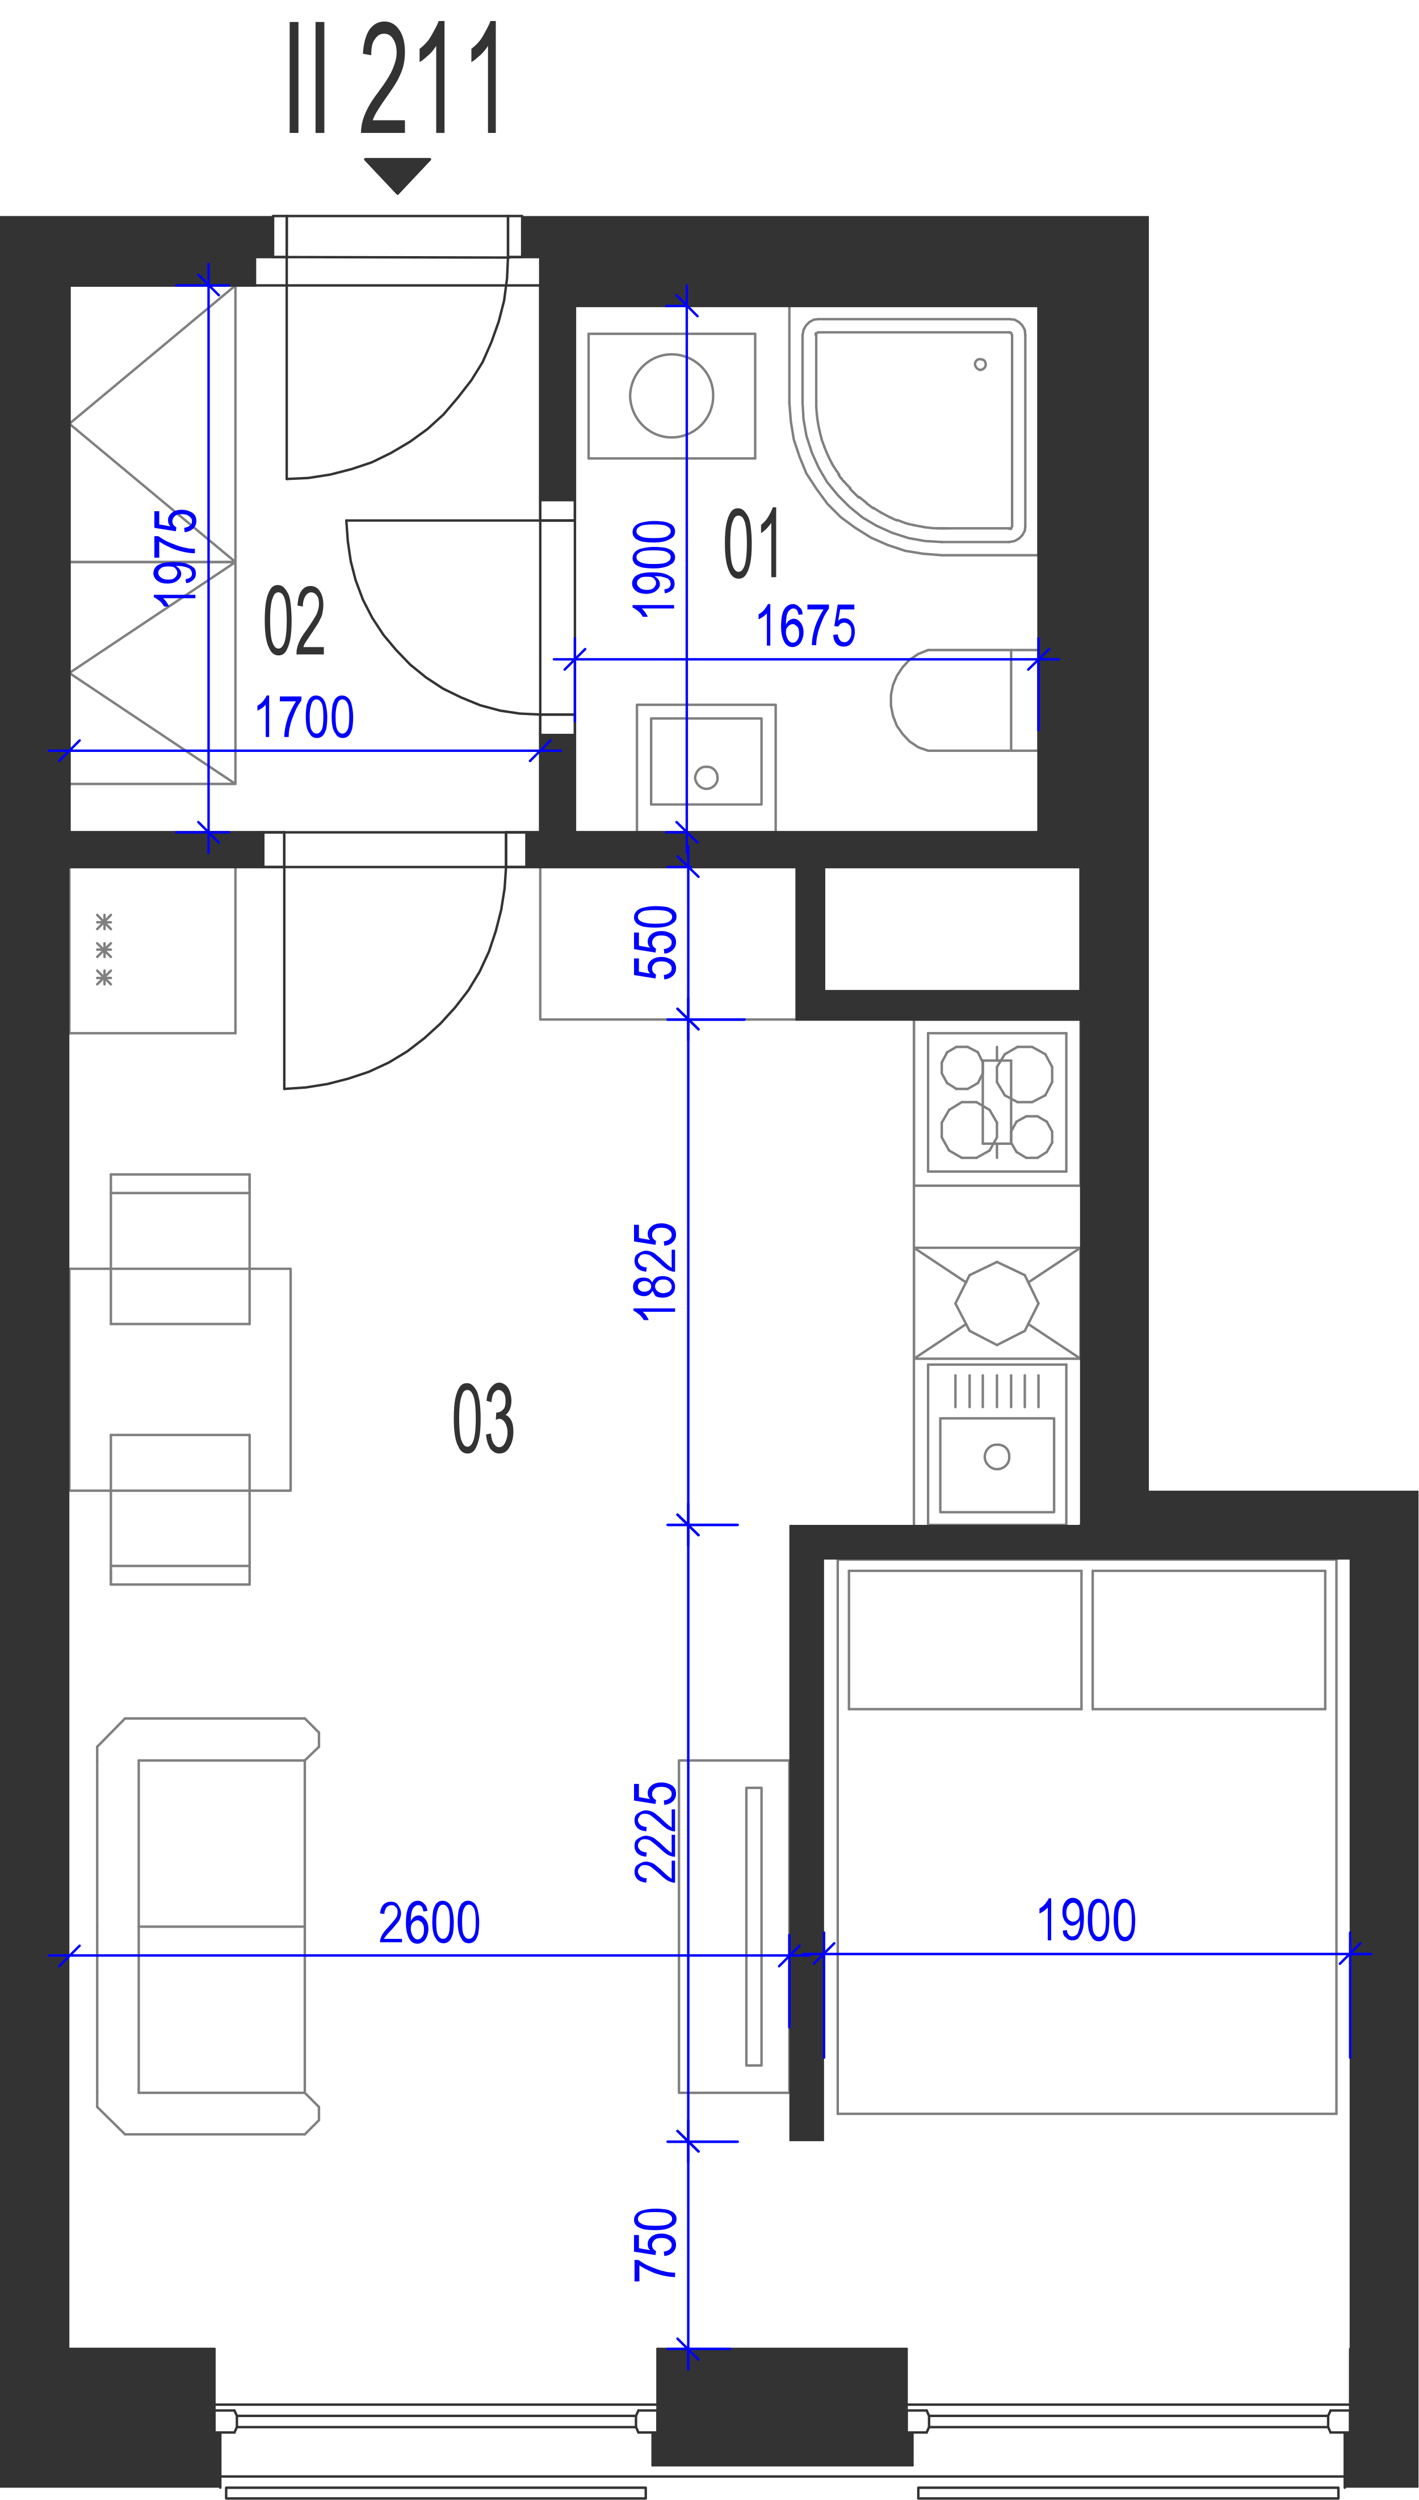 <?xml version="1.0" encoding="utf-8"?>
<!-- Generator: Adobe Illustrator 28.2.0, SVG Export Plug-In . SVG Version: 6.00 Build 0)  -->
<svg version="1.1" xmlns="http://www.w3.org/2000/svg" xmlns:xlink="http://www.w3.org/1999/xlink" x="0px" y="0px"
	 viewBox="0 0 290.5 511.5" style="enable-background:new 0 0 290.5 511.5;" xml:space="preserve">
<style type="text/css">
	.st0{fill:none;stroke:#808080;stroke-width:0.5;stroke-linecap:round;stroke-linejoin:round;stroke-miterlimit:10;}
	.st1{fill:none;stroke:#333333;stroke-width:0.5;stroke-linecap:round;stroke-linejoin:round;stroke-miterlimit:10;}
	.st2{fill:#333333;}
	.st3{fill-rule:evenodd;clip-rule:evenodd;fill:#333333;}
	.st4{fill:none;stroke:#0000FF;stroke-width:0.5;stroke-linecap:round;stroke-linejoin:round;stroke-miterlimit:10;}
	.st5{fill:#0000FF;}
</style>
<g id="vybaveni">
	<line class="st0" x1="110.6" y1="58.4" x2="221.2" y2="58.4"/>
	<polyline class="st0" points="48.2,58.4 48.2,115 14.2,115 14.2,58.4 48.2,58.4 14.2,86.7 48.2,115 	"/>
	<line class="st0" x1="187.1" y1="312" x2="187.1" y2="208.6"/>
	<line class="st0" x1="221.2" y1="58.4" x2="221.2" y2="177.4"/>
	<line class="st0" x1="221.2" y1="208.6" x2="221.2" y2="202.8"/>
	<polyline class="st0" points="161.6,428.2 139,428.2 139,360.2 161.6,360.2 161.6,428.2 	"/>
	<polyline class="st0" points="155.9,422.6 152.8,422.6 152.8,365.8 155.9,365.8 155.9,422.6 	"/>
	<line class="st0" x1="221.2" y1="312" x2="221.2" y2="319.1"/>
	<line class="st0" x1="48.2" y1="177.4" x2="48.2" y2="211.4"/>
	<line class="st0" x1="14.2" y1="211.4" x2="14.2" y2="177.4"/>
	<line class="st0" x1="22.7" y1="198.6" x2="19.9" y2="201.4"/>
	<line class="st0" x1="22.7" y1="201.4" x2="19.9" y2="198.6"/>
	<line class="st0" x1="21.4" y1="201.4" x2="21.4" y2="198.6"/>
	<line class="st0" x1="48.2" y1="211.4" x2="14.2" y2="211.4"/>
	<line class="st0" x1="22.7" y1="200.1" x2="19.9" y2="200.1"/>
	<line class="st0" x1="14.2" y1="177.4" x2="48.2" y2="177.4"/>
	<line class="st0" x1="22.7" y1="187.2" x2="19.9" y2="190.1"/>
	<line class="st0" x1="22.7" y1="190.1" x2="19.9" y2="187.2"/>
	<line class="st0" x1="21.4" y1="190.1" x2="21.4" y2="187.2"/>
	<line class="st0" x1="22.7" y1="193" x2="19.9" y2="195.8"/>
	<line class="st0" x1="22.7" y1="195.8" x2="19.9" y2="193"/>
	<line class="st0" x1="21.4" y1="195.8" x2="21.4" y2="193"/>
	<line class="st0" x1="22.7" y1="194.3" x2="19.9" y2="194.3"/>
	<line class="st0" x1="22.7" y1="188.7" x2="19.9" y2="188.7"/>
	<line class="st0" x1="62.4" y1="360.2" x2="62.4" y2="394.2"/>
	<line class="st0" x1="19.9" y1="360.2" x2="19.9" y2="394.2"/>
	<line class="st0" x1="28.4" y1="360.2" x2="28.4" y2="394.2"/>
	<line class="st0" x1="19.9" y1="357.4" x2="25.6" y2="351.6"/>
	<line class="st0" x1="62.4" y1="360.2" x2="28.4" y2="360.2"/>
	<line class="st0" x1="25.6" y1="351.6" x2="62.4" y2="351.6"/>
	<line class="st0" x1="62.4" y1="351.6" x2="65.3" y2="354.5"/>
	<line class="st0" x1="65.3" y1="357.4" x2="62.4" y2="360.2"/>
	<line class="st0" x1="65.3" y1="357.4" x2="65.3" y2="354.5"/>
	<line class="st0" x1="19.9" y1="360.2" x2="19.9" y2="357.4"/>
	<line class="st0" x1="28.4" y1="394.2" x2="62.4" y2="394.2"/>
	<line class="st0" x1="62.4" y1="428.2" x2="62.4" y2="394.2"/>
	<line class="st0" x1="19.9" y1="428.2" x2="19.9" y2="394.2"/>
	<line class="st0" x1="28.4" y1="428.2" x2="28.4" y2="394.2"/>
	<line class="st0" x1="19.9" y1="431.1" x2="25.6" y2="436.7"/>
	<line class="st0" x1="62.4" y1="428.2" x2="28.4" y2="428.2"/>
	<line class="st0" x1="25.6" y1="436.7" x2="62.4" y2="436.7"/>
	<line class="st0" x1="62.4" y1="436.7" x2="65.3" y2="433.8"/>
	<line class="st0" x1="65.3" y1="431.1" x2="62.4" y2="428.2"/>
	<line class="st0" x1="65.3" y1="431.1" x2="65.3" y2="433.8"/>
	<line class="st0" x1="19.9" y1="428.2" x2="19.9" y2="431.1"/>
	<line class="st0" x1="14.2" y1="171.6" x2="14.2" y2="177.4"/>
	<polyline class="st0" points="163.1,208.6 110.6,208.6 110.6,177.4 163.1,177.4 163.1,208.6 	"/>
	<line class="st0" x1="212.6" y1="170.3" x2="221.2" y2="170.3"/>
	<line class="st0" x1="168.7" y1="177.4" x2="163.1" y2="177.4"/>
	<line class="st0" x1="117.7" y1="62.6" x2="117.7" y2="58.4"/>
	<line class="st0" x1="221.2" y1="58.4" x2="110.6" y2="58.4"/>
	<line class="st0" x1="209.8" y1="260.9" x2="204.1" y2="258.2"/>
	<line class="st0" x1="212.6" y1="266.7" x2="209.8" y2="260.9"/>
	<line class="st0" x1="209.8" y1="272.3" x2="212.6" y2="266.7"/>
	<line class="st0" x1="204.1" y1="275.2" x2="209.8" y2="272.3"/>
	<line class="st0" x1="198.5" y1="272.3" x2="204.1" y2="275.2"/>
	<line class="st0" x1="195.6" y1="266.7" x2="198.5" y2="272.3"/>
	<line class="st0" x1="198.5" y1="260.9" x2="195.6" y2="266.7"/>
	<line class="st0" x1="204.1" y1="258.2" x2="198.5" y2="260.9"/>
	<line class="st0" x1="210.5" y1="262.4" x2="221.2" y2="255.3"/>
	<line class="st0" x1="221.2" y1="278" x2="210.5" y2="270.9"/>
	<line class="st0" x1="187.1" y1="278" x2="197.8" y2="270.9"/>
	<line class="st0" x1="187.1" y1="255.3" x2="197.8" y2="262.4"/>
	<line class="st0" x1="221.2" y1="278" x2="187.1" y2="278"/>
	<line class="st0" x1="187.1" y1="255.3" x2="187.1" y2="278"/>
	<line class="st0" x1="221.2" y1="278" x2="221.2" y2="255.3"/>
	<line class="st0" x1="187.1" y1="255.3" x2="221.2" y2="255.3"/>
	<line class="st0" x1="194.3" y1="227.1" x2="196.9" y2="225.5"/>
	<line class="st0" x1="199.9" y1="225.5" x2="202.6" y2="227.1"/>
	<line class="st0" x1="190" y1="239.7" x2="190" y2="211.4"/>
	<line class="st0" x1="218.3" y1="211.4" x2="218.3" y2="239.7"/>
	<line class="st0" x1="198.1" y1="214.2" x2="195.8" y2="214.2"/>
	<line class="st0" x1="195.8" y1="222.8" x2="198.1" y2="222.8"/>
	<line class="st0" x1="196.9" y1="225.5" x2="199.9" y2="225.5"/>
	<line class="st0" x1="218.3" y1="211.4" x2="190" y2="211.4"/>
	<line class="st0" x1="201.2" y1="217.4" x2="200.2" y2="215.3"/>
	<line class="st0" x1="205.7" y1="215.7" x2="204.1" y2="218.3"/>
	<line class="st0" x1="215.4" y1="218.3" x2="214" y2="215.7"/>
	<line class="st0" x1="208.3" y1="214.2" x2="205.7" y2="215.7"/>
	<line class="st0" x1="214" y1="215.7" x2="211.3" y2="214.2"/>
	<line class="st0" x1="211.3" y1="214.2" x2="208.3" y2="214.2"/>
	<line class="st0" x1="200.2" y1="215.3" x2="198.1" y2="214.2"/>
	<line class="st0" x1="214" y1="224.1" x2="215.4" y2="221.4"/>
	<line class="st0" x1="215.4" y1="221.4" x2="215.4" y2="218.3"/>
	<line class="st0" x1="200.2" y1="221.6" x2="201.2" y2="219.6"/>
	<line class="st0" x1="204.1" y1="218.3" x2="204.1" y2="221.4"/>
	<line class="st0" x1="201.2" y1="219.6" x2="201.2" y2="217.4"/>
	<line class="st0" x1="205.7" y1="224.1" x2="208.3" y2="225.5"/>
	<line class="st0" x1="208.3" y1="225.5" x2="211.3" y2="225.5"/>
	<line class="st0" x1="211.3" y1="225.5" x2="214" y2="224.1"/>
	<line class="st0" x1="204.1" y1="221.4" x2="205.7" y2="224.1"/>
	<line class="st0" x1="198.1" y1="222.8" x2="200.2" y2="221.6"/>
	<line class="st0" x1="193.9" y1="215.3" x2="192.8" y2="217.4"/>
	<line class="st0" x1="195.8" y1="214.2" x2="193.9" y2="215.3"/>
	<line class="st0" x1="192.8" y1="219.6" x2="193.9" y2="221.6"/>
	<line class="st0" x1="192.8" y1="217.4" x2="192.8" y2="219.6"/>
	<line class="st0" x1="193.9" y1="221.6" x2="195.8" y2="222.8"/>
	<line class="st0" x1="199.9" y1="236.9" x2="196.9" y2="236.9"/>
	<line class="st0" x1="218.3" y1="239.7" x2="190" y2="239.7"/>
	<line class="st0" x1="202.6" y1="235.4" x2="204.1" y2="232.7"/>
	<line class="st0" x1="214.3" y1="235.7" x2="215.4" y2="233.8"/>
	<line class="st0" x1="207" y1="233.8" x2="208.1" y2="235.7"/>
	<line class="st0" x1="215.4" y1="231.5" x2="214.3" y2="229.5"/>
	<line class="st0" x1="215.4" y1="231.5" x2="215.4" y2="233.8"/>
	<line class="st0" x1="204.1" y1="229.7" x2="204.1" y2="232.7"/>
	<line class="st0" x1="208.1" y1="229.5" x2="207" y2="231.5"/>
	<line class="st0" x1="210.1" y1="228.4" x2="212.4" y2="228.4"/>
	<line class="st0" x1="212.4" y1="228.4" x2="214.3" y2="229.5"/>
	<line class="st0" x1="208.1" y1="229.5" x2="210.1" y2="228.4"/>
	<line class="st0" x1="204.1" y1="229.7" x2="202.6" y2="227.1"/>
	<line class="st0" x1="207" y1="233.8" x2="207" y2="231.5"/>
	<line class="st0" x1="212.4" y1="236.9" x2="210.1" y2="236.9"/>
	<line class="st0" x1="214.3" y1="235.7" x2="212.4" y2="236.9"/>
	<line class="st0" x1="210.1" y1="236.9" x2="208.1" y2="235.7"/>
	<line class="st0" x1="202.6" y1="235.4" x2="199.9" y2="236.9"/>
	<line class="st0" x1="192.8" y1="232.7" x2="194.3" y2="235.4"/>
	<line class="st0" x1="192.8" y1="232.7" x2="192.8" y2="229.7"/>
	<line class="st0" x1="194.3" y1="227.1" x2="192.8" y2="229.7"/>
	<line class="st0" x1="196.9" y1="236.9" x2="194.3" y2="235.4"/>
	<line class="st0" x1="273.6" y1="432.5" x2="171.5" y2="432.5"/>
	<line class="st0" x1="171.5" y1="319.1" x2="273.6" y2="319.1"/>
	<line class="st0" x1="173.8" y1="321.4" x2="221.4" y2="321.4"/>
	<line class="st0" x1="173.8" y1="349.7" x2="221.4" y2="349.7"/>
	<line class="st0" x1="171.5" y1="432.5" x2="171.5" y2="319.1"/>
	<line class="st0" x1="173.8" y1="349.7" x2="173.8" y2="321.4"/>
	<line class="st0" x1="273.6" y1="319.1" x2="273.6" y2="432.5"/>
	<line class="st0" x1="221.4" y1="321.4" x2="221.4" y2="349.7"/>
	<line class="st0" x1="223.7" y1="321.4" x2="223.7" y2="349.7"/>
	<line class="st0" x1="223.7" y1="349.7" x2="271.3" y2="349.7"/>
	<line class="st0" x1="223.7" y1="321.4" x2="271.3" y2="321.4"/>
	<line class="st0" x1="271.3" y1="349.7" x2="271.3" y2="321.4"/>
	<line class="st0" x1="22.7" y1="293.6" x2="22.7" y2="320.4"/>
	<line class="st0" x1="51.1" y1="321.4" x2="51.1" y2="293.6"/>
	<line class="st0" x1="22.7" y1="320.4" x2="51.1" y2="320.4"/>
	<line class="st0" x1="51.1" y1="324.2" x2="22.7" y2="324.2"/>
	<line class="st0" x1="51.1" y1="324.2" x2="51.1" y2="321.4"/>
	<line class="st0" x1="22.7" y1="320.4" x2="22.7" y2="323.2"/>
	<line class="st0" x1="22.7" y1="324.2" x2="22.7" y2="321.4"/>
	<line class="st0" x1="22.7" y1="293.6" x2="51.1" y2="293.6"/>
	<line class="st0" x1="51.1" y1="270.9" x2="51.1" y2="244.1"/>
	<line class="st0" x1="22.7" y1="243.2" x2="22.7" y2="270.9"/>
	<line class="st0" x1="51.1" y1="270.9" x2="22.7" y2="270.9"/>
	<line class="st0" x1="51.1" y1="244.1" x2="22.7" y2="244.1"/>
	<line class="st0" x1="22.7" y1="240.3" x2="51.1" y2="240.3"/>
	<line class="st0" x1="51.1" y1="240.3" x2="51.1" y2="243.2"/>
	<line class="st0" x1="51.1" y1="244.1" x2="51.1" y2="241.2"/>
	<line class="st0" x1="22.7" y1="240.3" x2="22.7" y2="243.2"/>
	<polyline class="st0" points="59.5,305 14.2,305 14.2,259.6 59.5,259.6 59.5,305 	"/>
	<line class="st0" x1="212.6" y1="153.6" x2="212.6" y2="133"/>
	<line class="st0" x1="212.6" y1="133" x2="190" y2="133"/>
	<polyline class="st0" points="190,133 188,133.8 186.2,135 184.8,136.5 183.6,138.3 182.8,140.2 182.4,142.2 182.4,144.4 
		182.8,146.4 183.6,148.5 184.8,150.2 186.2,151.7 188,152.9 190,153.6 	"/>
	<line class="st0" x1="190" y1="153.6" x2="212.6" y2="153.6"/>
	<line class="st0" x1="207" y1="133" x2="207" y2="153.6"/>
	<line class="st0" x1="190" y1="312" x2="218.3" y2="312"/>
	<line class="st0" x1="218.3" y1="312" x2="218.3" y2="279.2"/>
	<line class="st0" x1="218.3" y1="279.2" x2="190" y2="279.2"/>
	<line class="st0" x1="190" y1="279.2" x2="190" y2="312"/>
	<path class="st0" d="M201.6,298.1c0,1.3,1.2,2.5,2.5,2.5c1.5,0,2.6-1.2,2.5-2.5c0.1-1.5-1-2.6-2.5-2.5
		C202.8,295.5,201.6,296.7,201.6,298.1"/>
	<polyline class="st0" points="215.8,309.4 215.8,290.2 192.5,290.2 192.5,309.4 215.8,309.4 	"/>
	<line class="st0" x1="207" y1="287.9" x2="207" y2="281.4"/>
	<line class="st0" x1="204.1" y1="287.9" x2="204.1" y2="281.4"/>
	<line class="st0" x1="209.8" y1="287.9" x2="209.8" y2="281.4"/>
	<line class="st0" x1="212.6" y1="287.9" x2="212.6" y2="281.4"/>
	<line class="st0" x1="201.2" y1="287.9" x2="201.2" y2="281.4"/>
	<line class="st0" x1="198.5" y1="287.9" x2="198.5" y2="281.4"/>
	<line class="st0" x1="195.6" y1="287.9" x2="195.6" y2="281.4"/>
	<line class="st0" x1="187.1" y1="242.6" x2="187.1" y2="208.6"/>
	<line class="st0" x1="221.2" y1="208.6" x2="221.2" y2="242.6"/>
	<line class="st0" x1="204.1" y1="214.2" x2="204.1" y2="217"/>
	<line class="st0" x1="187.1" y1="208.6" x2="221.2" y2="208.6"/>
	<line class="st0" x1="221.2" y1="242.6" x2="187.1" y2="242.6"/>
	<line class="st0" x1="201.2" y1="234" x2="207" y2="234"/>
	<line class="st0" x1="207" y1="217" x2="201.2" y2="217"/>
	<line class="st0" x1="207" y1="234" x2="207" y2="217"/>
	<line class="st0" x1="204.1" y1="236.9" x2="204.1" y2="234"/>
	<line class="st0" x1="201.2" y1="217" x2="201.2" y2="234"/>
	<polyline class="st0" points="48.2,115 48.2,160.4 14.2,160.4 14.2,115 48.2,115 14.2,137.7 48.2,160.4 	"/>
	<polyline class="st0" points="158.8,144.2 130.4,144.2 130.4,170.3 158.8,170.3 158.8,144.2 	"/>
	<polyline class="st0" points="155.9,147 133.3,147 133.3,164.6 155.9,164.6 155.9,147 	"/>
	<path class="st0" d="M142.3,159.2c0.1,1.1,1.1,2.2,2.3,2.2c1.3,0,2.3-1,2.3-2.2c0-1.4-1-2.4-2.3-2.3
		C143.4,156.8,142.4,157.8,142.3,159.2"/>
	<line class="st0" x1="120.5" y1="68.3" x2="154.6" y2="68.3"/>
	<line class="st0" x1="154.6" y1="93.8" x2="120.5" y2="93.8"/>
	<line class="st0" x1="120.5" y1="93.8" x2="120.5" y2="68.3"/>
	<line class="st0" x1="154.6" y1="68.3" x2="154.6" y2="93.8"/>
	<path class="st0" d="M129,81c0.1-4.7,3.9-8.5,8.5-8.5c4.7,0,8.6,3.8,8.5,8.5c0,4.7-3.8,8.5-8.5,8.5C132.9,89.5,129.1,85.7,129,81"
		/>
	<polyline class="st0" points="207.2,107.7 207.1,107.9 207,108.2 206.6,108.2 	"/>
	<line class="st0" x1="207.2" y1="107.7" x2="207.2" y2="68.6"/>
	<polyline class="st0" points="206.6,68 207,68.1 207.2,68.6 	"/>
	<line class="st0" x1="206.6" y1="68" x2="167.5" y2="68"/>
	<polyline class="st0" points="167,68.6 167,68.2 167.3,68.1 167.5,68 	"/>
	<path class="st0" d="M167.1,68.5c0,4.5,0,8.9,0,13.4"/>
	<path class="st0" d="M167.1,81.8c0,0.1,0,0.2,0,0.2"/>
	<path class="st0" d="M167.1,82.1c0,0,0,0.1,0,0.1"/>
	<path class="st0" d="M167.1,82.2c0,0,0,0.1,0,0.1"/>
	<path class="st0" d="M167.1,82.4c0,0.3,0,0.6,0,0.9"/>
	<path class="st0" d="M167.1,83.2c0.1,1.7,0.3,3.4,0.7,5"/>
	<path class="st0" d="M167.8,88.2c0.1,0.6,0.3,1.1,0.4,1.6"/>
	<path class="st0" d="M168.2,89.9c0.2,0.5,0.4,1.1,0.6,1.6"/>
	<path class="st0" d="M168.8,91.5c0.4,1.1,0.9,2.2,1.5,3.3"/>
	<path class="st0" d="M170.3,94.8c0.1,0.3,0.3,0.5,0.4,0.7"/>
	<path class="st0" d="M170.7,95.5c0.2,0.3,0.4,0.6,0.6,0.9"/>
	<path class="st0" d="M171.3,96.4c0.2,0.2,0.3,0.5,0.5,0.7"/>
	<path class="st0" d="M171.7,97.2c0.2,0.2,0.3,0.5,0.5,0.7"/>
	<path class="st0" d="M172.2,97.8c0.2,0.2,0.3,0.5,0.5,0.7"/>
	<path class="st0" d="M172.8,98.5c0.2,0.3,0.5,0.6,0.7,0.8"/>
	<path class="st0" d="M173.5,99.3c0.2,0.2,0.4,0.4,0.6,0.6"/>
	<path class="st0" d="M174,100c0.2,0.2,0.4,0.4,0.6,0.6"/>
	<path class="st0" d="M174.6,100.6c0.4,0.4,0.8,0.8,1.2,1.2"/>
	<path class="st0" d="M175.9,101.7c0.5,0.4,1,0.8,1.5,1.2"/>
	<path class="st0" d="M177.4,103c0.5,0.3,0.9,0.7,1.4,1"/>
	<path class="st0" d="M178.8,103.9c0.5,0.3,1.1,0.7,1.6,1"/>
	<path class="st0" d="M180.4,104.9c0.6,0.3,1.1,0.6,1.7,0.9"/>
	<path class="st0" d="M182.1,105.8c0.5,0.2,1,0.5,1.6,0.7"/>
	<path class="st0" d="M183.7,106.4c0.5,0.2,1.1,0.4,1.6,0.6"/>
	<path class="st0" d="M185.3,107c0.5,0.2,1.1,0.3,1.6,0.4"/>
	<path class="st0" d="M186.9,107.4c0.8,0.2,1.7,0.3,2.5,0.5"/>
	<path class="st0" d="M189.5,107.9c0.8,0.1,1.6,0.2,2.5,0.2"/>
	<path class="st0" d="M191.9,108.1c0.1,0,0.3,0,0.4,0"/>
	<path class="st0" d="M192.4,108.1c0.2,0,0.3,0,0.5,0"/>
	<path class="st0" d="M192.8,108.1c0.1,0,0.1,0,0.2,0"/>
	<path class="st0" d="M193,108.1c0,0,0.1,0,0.1,0"/>
	<path class="st0" d="M193.1,108.1c0.1,0,0.2,0,0.2,0"/>
	<path class="st0" d="M193.4,108.1c0.1,0,0.2,0,0.3,0"/>
	<path class="st0" d="M193.6,108.1c0.1,0,0.2,0,0.3,0"/>
	<path class="st0" d="M193.9,108.1c4.3,0,8.5,0,12.8,0"/>
	<line class="st0" x1="212.6" y1="113.6" x2="212.6" y2="62.6"/>
	<line class="st0" x1="212.6" y1="62.6" x2="161.6" y2="62.6"/>
	<line class="st0" x1="161.6" y1="62.6" x2="161.6" y2="82.4"/>
	<polyline class="st0" points="192.8,113.6 189,113.3 185.3,112.7 181.7,111.5 178.3,110 175.1,108 172.1,105.8 169.4,103.1 
		167.2,100.1 165.1,96.9 163.7,93.5 162.5,89.9 161.9,86.2 161.6,82.4 	"/>
	<line class="st0" x1="192.8" y1="113.6" x2="212.6" y2="113.6"/>
	<polyline class="st0" points="164.3,68.6 164.5,67.5 165,66.6 165.7,65.9 166.6,65.4 167.5,65.3 	"/>
	<line class="st0" x1="167.5" y1="65.3" x2="206.6" y2="65.3"/>
	<polyline class="st0" points="206.6,65.3 207.7,65.4 208.6,65.9 209.3,66.6 209.8,67.5 209.9,68.6 	"/>
	<line class="st0" x1="209.9" y1="68.6" x2="209.9" y2="107.7"/>
	<polyline class="st0" points="209.9,107.7 209.8,108.6 209.3,109.5 208.6,110.2 207.7,110.7 206.6,110.9 	"/>
	<line class="st0" x1="206.6" y1="110.9" x2="192.8" y2="110.9"/>
	<polyline class="st0" points="192.8,110.9 189.4,110.7 186,110.1 182.6,109 179.5,107.6 176.6,105.9 173.9,103.7 171.5,101.3 
		169.3,98.6 167.6,95.7 166.2,92.6 165.1,89.2 164.5,85.8 164.3,82.4 	"/>
	<line class="st0" x1="164.3" y1="82.4" x2="164.3" y2="68.6"/>
	<path class="st0" d="M199.6,74.6c0.1,0.5,0.5,1,1.1,1.1c0.6-0.1,1.1-0.5,1.1-1.1c0-0.7-0.4-1.1-1.1-1.1
		C200.1,73.4,199.6,73.9,199.6,74.6"/>
	<line class="st0" x1="110.6" y1="58.4" x2="221.2" y2="58.4"/>
</g>
<g id="vykres">
	<line class="st1" x1="14.2" y1="58.4" x2="52.2" y2="58.4"/>
	<line class="st1" x1="14.2" y1="170.3" x2="14.2" y2="58.4"/>
	<line class="st1" x1="43.9" y1="480.6" x2="43.9" y2="497.7"/>
	<line class="st1" x1="134.6" y1="480.6" x2="134.6" y2="497.7"/>
	<line class="st1" x1="185.6" y1="480.6" x2="185.6" y2="497.7"/>
	<line class="st1" x1="276.4" y1="480.6" x2="276.4" y2="497.7"/>
	<line class="st1" x1="43.9" y1="480.6" x2="14.2" y2="480.6"/>
	<line class="st1" x1="185.6" y1="497.7" x2="134.6" y2="497.7"/>
	<line class="st1" x1="186.8" y1="504.4" x2="133.6" y2="504.4"/>
	<line class="st1" x1="185.6" y1="480.6" x2="134.6" y2="480.6"/>
	<line class="st1" x1="43.9" y1="492" x2="134.6" y2="492"/>
	<line class="st1" x1="185.6" y1="492" x2="276.4" y2="492"/>
	<line class="st1" x1="45.1" y1="506.7" x2="281.2" y2="506.7"/>
	<line class="st1" x1="272.4" y1="497.7" x2="276.4" y2="497.7"/>
	<line class="st1" x1="276.4" y1="497.7" x2="276.4" y2="493.2"/>
	<line class="st1" x1="276.4" y1="493.2" x2="272.4" y2="493.2"/>
	<line class="st1" x1="272.4" y1="493.2" x2="271.9" y2="494.3"/>
	<line class="st1" x1="271.9" y1="494.3" x2="271.9" y2="496.6"/>
	<line class="st1" x1="271.9" y1="496.6" x2="272.4" y2="497.7"/>
	<line class="st1" x1="271.9" y1="494.3" x2="190.2" y2="494.3"/>
	<line class="st1" x1="271.9" y1="496.6" x2="190.2" y2="496.6"/>
	<line class="st1" x1="189.7" y1="497.7" x2="185.6" y2="497.7"/>
	<line class="st1" x1="185.6" y1="497.7" x2="185.6" y2="493.2"/>
	<line class="st1" x1="185.6" y1="493.2" x2="189.7" y2="493.2"/>
	<line class="st1" x1="189.7" y1="493.2" x2="190.2" y2="494.3"/>
	<line class="st1" x1="190.2" y1="494.3" x2="190.2" y2="496.6"/>
	<line class="st1" x1="190.2" y1="496.6" x2="189.7" y2="497.7"/>
	<line class="st1" x1="130.7" y1="497.7" x2="134.6" y2="497.7"/>
	<line class="st1" x1="134.6" y1="497.7" x2="134.6" y2="493.2"/>
	<line class="st1" x1="134.6" y1="493.2" x2="130.7" y2="493.2"/>
	<line class="st1" x1="130.7" y1="493.2" x2="130.2" y2="494.3"/>
	<line class="st1" x1="130.2" y1="494.3" x2="130.2" y2="496.6"/>
	<line class="st1" x1="130.2" y1="496.6" x2="130.7" y2="497.7"/>
	<line class="st1" x1="130.2" y1="494.3" x2="48.5" y2="494.3"/>
	<line class="st1" x1="130.2" y1="496.6" x2="48.5" y2="496.6"/>
	<line class="st1" x1="48" y1="497.7" x2="43.9" y2="497.7"/>
	<line class="st1" x1="43.9" y1="497.7" x2="43.9" y2="493.2"/>
	<line class="st1" x1="43.9" y1="493.2" x2="48" y2="493.2"/>
	<line class="st1" x1="48" y1="493.2" x2="48.5" y2="494.3"/>
	<line class="st1" x1="48.5" y1="494.3" x2="48.5" y2="496.6"/>
	<line class="st1" x1="48.5" y1="496.6" x2="48" y2="497.7"/>
	<polyline class="st1" points="275.3,509 275.3,497.7 276.4,497.7 	"/>
	<polyline class="st1" points="133.6,504.4 133.6,497.7 134.6,497.7 	"/>
	<polyline class="st1" points="186.8,504.4 186.8,497.7 185.6,497.7 	"/>
	<polyline class="st1" points="45.1,509 45.1,497.7 43.9,497.7 	"/>
	<polyline class="st1" points="46.3,509 132.2,509 132.2,511.2 46.3,511.2 46.3,509 	"/>
	<polyline class="st1" points="188,509 274,509 274,511.2 188,511.2 188,509 	"/>
	<polyline class="st1" points="70.9,106.5 71.2,110.7 71.8,114.8 72.8,118.7 74.3,122.7 76.2,126.4 78.5,129.9 81.1,133 84,136 
		87.2,138.6 90.7,140.9 94.4,142.7 98.3,144.3 102.4,145.4 106.4,146 110.6,146.2 	"/>
	<line class="st1" x1="163.1" y1="208.6" x2="221.2" y2="208.6"/>
	<line class="st1" x1="117.7" y1="170.3" x2="212.6" y2="170.3"/>
	<line class="st1" x1="168.7" y1="177.4" x2="221.2" y2="177.4"/>
	<line class="st1" x1="168.7" y1="202.8" x2="221.2" y2="202.8"/>
	<line class="st1" x1="212.6" y1="62.6" x2="212.6" y2="170.3"/>
	<line class="st1" x1="221.2" y1="177.4" x2="221.2" y2="202.8"/>
	<line class="st1" x1="163.1" y1="208.6" x2="163.1" y2="177.4"/>
	<line class="st1" x1="103.6" y1="177.4" x2="163.1" y2="177.4"/>
	<line class="st1" x1="117.7" y1="146.2" x2="110.6" y2="146.2"/>
	<line class="st1" x1="110.6" y1="146.2" x2="110.6" y2="170.3"/>
	<line class="st1" x1="117.7" y1="146.2" x2="117.7" y2="170.3"/>
	<line class="st1" x1="168.7" y1="202.8" x2="168.7" y2="177.4"/>
	<polyline class="st1" points="117.7,146.2 110.6,146.2 110.6,150.4 117.7,150.4 117.7,146.2 	"/>
	<line class="st1" x1="110.6" y1="146.2" x2="110.6" y2="106.5"/>
	<line class="st1" x1="117.7" y1="146.2" x2="117.7" y2="106.5"/>
	<line class="st1" x1="14.2" y1="170.3" x2="58.2" y2="170.3"/>
	<line class="st1" x1="14.2" y1="177.4" x2="58.2" y2="177.4"/>
	<line class="st1" x1="110.6" y1="106.5" x2="70.9" y2="106.5"/>
	<line class="st1" x1="117.7" y1="106.5" x2="110.6" y2="106.5"/>
	<line class="st1" x1="110.6" y1="58.4" x2="110.6" y2="106.5"/>
	<line class="st1" x1="117.7" y1="62.6" x2="117.7" y2="106.5"/>
	<polyline class="st1" points="117.7,102.3 110.6,102.3 110.6,106.5 117.7,106.5 117.7,102.3 	"/>
	<polyline class="st1" points="58.7,98 63.1,97.8 67.6,97.1 71.9,96 76.1,94.6 80,92.7 83.9,90.4 87.5,87.8 90.8,84.8 93.7,81.4 
		96.5,77.8 98.8,74.1 100.6,70 102.1,65.8 103.2,61.5 103.8,57 104,52.6 	"/>
	<line class="st1" x1="104" y1="44.2" x2="58.7" y2="44.2"/>
	<line class="st1" x1="104.3" y1="52.7" x2="58.7" y2="52.6"/>
	<line class="st1" x1="52.2" y1="58.4" x2="110.6" y2="58.4"/>
	<line class="st1" x1="104" y1="52.6" x2="104" y2="44.2"/>
	<polyline class="st1" points="106.9,44.2 104,44.2 104,52.6 106.9,52.6 106.9,44.2 	"/>
	<line class="st1" x1="110.6" y1="58.4" x2="110.6" y2="52.6"/>
	<line class="st1" x1="110.6" y1="52.6" x2="104" y2="52.6"/>
	<line class="st1" x1="58.7" y1="52.6" x2="52.2" y2="52.6"/>
	<line class="st1" x1="52.2" y1="52.6" x2="52.2" y2="58.4"/>
	<line class="st1" x1="58.7" y1="52.6" x2="58.7" y2="44.2"/>
	<line class="st1" x1="58.7" y1="52.6" x2="58.7" y2="98"/>
	<polyline class="st1" points="58.7,44.2 55.9,44.2 55.9,52.6 58.7,52.6 58.7,44.2 	"/>
	<line class="st1" x1="117.7" y1="62.6" x2="212.6" y2="62.6"/>
	<polygon class="st1" points="221.2,177.4 221.2,170.3 212.6,170.3 157.4,170.3 157.2,170.3 144.6,170.3 117.7,170.3 117.7,150.4 
		110.6,150.4 110.6,170.3 107.8,170.3 107.8,177.4 163.1,177.4 168.7,177.4 	"/>
	<rect x="110.6" y="58.4" class="st1" width="7.1" height="43.9"/>
	<rect x="14.2" y="170.3" class="st1" width="39.7" height="7.1"/>
	<line class="st1" x1="58.2" y1="170.3" x2="58.2" y2="177.4"/>
	<polyline class="st1" points="58.2,177.4 58.2,170.3 53.9,170.3 53.9,177.4 58.2,177.4 	"/>
	<line class="st1" x1="58.2" y1="170.3" x2="103.6" y2="170.3"/>
	<line class="st1" x1="58.2" y1="177.4" x2="103.6" y2="177.4"/>
	<line class="st1" x1="103.6" y1="170.3" x2="103.6" y2="177.4"/>
	<line class="st1" x1="58.2" y1="177.4" x2="58.2" y2="222.8"/>
	<polyline class="st1" points="107.8,177.4 107.8,170.3 103.6,170.3 103.6,177.4 107.8,177.4 	"/>
	<polyline class="st1" points="58.2,222.8 62.6,222.5 67,221.8 71.3,220.7 75.5,219.3 79.6,217.4 83.4,215.1 86.9,212.4 90.2,209.4 
		93.2,206.1 95.9,202.6 98.2,198.8 100.1,194.7 101.5,190.5 102.6,186.2 103.3,181.8 103.6,177.4 	"/>
	<line class="st1" x1="103.6" y1="170.3" x2="110.6" y2="170.3"/>
	<line class="st1" x1="14.2" y1="58.4" x2="52.2" y2="58.4"/>
	<line class="st1" x1="14.2" y1="170.3" x2="14.2" y2="58.4"/>
	<polygon class="st1" points="74.8,32.6 88,32.6 81.4,39.6 	"/>
	<polyline class="st1" points="74.8,32.6 88,32.6 81.4,39.6 74.8,32.6 	"/>
</g>
<g id="popisky_bytu">
	<g>
		<path class="st2" d="M148.4,111.2c0-1.7,0.1-3,0.3-4c0.2-1,0.5-1.8,0.9-2.4s0.9-0.8,1.5-0.8c0.5,0,0.9,0.2,1.2,0.5
			c0.3,0.3,0.6,0.7,0.9,1.3s0.4,1.3,0.5,2.1c0.1,0.8,0.2,1.9,0.2,3.3c0,1.7-0.1,3-0.3,4c-0.2,1-0.5,1.8-0.9,2.4s-0.9,0.8-1.5,0.8
			c-0.8,0-1.5-0.5-1.9-1.5C148.7,115.7,148.4,113.8,148.4,111.2z M149.5,111.2c0,2.3,0.2,3.9,0.5,4.6c0.3,0.8,0.7,1.2,1.2,1.2
			c0.5,0,0.9-0.4,1.2-1.2c0.3-0.8,0.5-2.3,0.5-4.6c0-2.3-0.2-3.9-0.5-4.6c-0.3-0.8-0.7-1.1-1.2-1.1c-0.5,0-0.9,0.3-1.1,1
			C149.7,107.2,149.5,108.8,149.5,111.2z"/>
		<path class="st2" d="M158.9,118.1h-1v-11.1c-0.3,0.4-0.6,0.8-1,1.2c-0.4,0.4-0.8,0.7-1.1,0.9v-1.7c0.6-0.5,1.1-1,1.5-1.7
			c0.4-0.7,0.7-1.3,0.9-1.9h0.7V118.1z"/>
	</g>
	<g>
		<path class="st2" d="M54.2,126.9c0-1.7,0.1-3,0.3-4c0.2-1,0.5-1.8,0.9-2.4s0.9-0.8,1.5-0.8c0.5,0,0.9,0.2,1.2,0.5
			c0.3,0.3,0.6,0.7,0.9,1.3s0.4,1.3,0.5,2.1c0.1,0.8,0.2,1.9,0.2,3.3c0,1.7-0.1,3-0.3,4c-0.2,1-0.5,1.8-0.9,2.4s-0.9,0.8-1.5,0.8
			c-0.8,0-1.5-0.5-1.9-1.5C54.5,131.5,54.2,129.6,54.2,126.9z M55.3,126.9c0,2.3,0.2,3.9,0.5,4.6c0.3,0.8,0.7,1.2,1.2,1.2
			c0.5,0,0.9-0.4,1.2-1.2c0.3-0.8,0.5-2.3,0.5-4.6c0-2.3-0.2-3.9-0.5-4.6c-0.3-0.8-0.7-1.1-1.2-1.1c-0.5,0-0.9,0.3-1.1,1
			C55.5,123,55.3,124.6,55.3,126.9z"/>
		<path class="st2" d="M66.3,132.2v1.7h-5.6c0-0.4,0-0.8,0.1-1.2c0.1-0.6,0.4-1.3,0.7-1.9c0.3-0.6,0.8-1.3,1.4-2.1
			c0.9-1.3,1.5-2.3,1.9-3c0.3-0.7,0.5-1.4,0.5-2.1c0-0.7-0.1-1.3-0.4-1.7s-0.7-0.7-1.2-0.7c-0.5,0-0.9,0.3-1.2,0.8
			c-0.3,0.5-0.5,1.2-0.5,2.1l-1.1-0.2c0.1-1.3,0.3-2.3,0.8-3c0.5-0.7,1.1-1,1.9-1c0.8,0,1.5,0.4,1.9,1.1c0.5,0.8,0.7,1.7,0.7,2.8
			c0,0.6-0.1,1.1-0.2,1.7s-0.4,1.1-0.7,1.7c-0.3,0.6-0.9,1.4-1.6,2.5c-0.6,0.9-1,1.5-1.2,1.8s-0.3,0.6-0.4,0.9H66.3z"/>
	</g>
	<g>
		<path class="st2" d="M92.9,290.2c0-1.7,0.1-3,0.3-4c0.2-1,0.5-1.8,0.9-2.4s0.9-0.8,1.5-0.8c0.5,0,0.9,0.2,1.2,0.5
			c0.3,0.3,0.6,0.7,0.9,1.3c0.2,0.6,0.4,1.3,0.5,2.1c0.1,0.8,0.2,1.9,0.2,3.3c0,1.7-0.1,3-0.3,4c-0.2,1-0.5,1.8-0.9,2.4
			c-0.4,0.6-0.9,0.8-1.5,0.8c-0.8,0-1.5-0.5-1.9-1.5C93.2,294.8,92.9,292.9,92.9,290.2z M94,290.2c0,2.3,0.2,3.9,0.5,4.6
			c0.3,0.8,0.7,1.2,1.2,1.2c0.5,0,0.9-0.4,1.2-1.2c0.3-0.8,0.5-2.3,0.5-4.6c0-2.3-0.2-3.9-0.5-4.6c-0.3-0.8-0.7-1.2-1.2-1.2
			c-0.5,0-0.9,0.3-1.1,1C94.2,286.3,94,287.9,94,290.2z"/>
		<path class="st2" d="M99.5,293.5l1-0.2c0.1,1,0.3,1.7,0.6,2.1s0.6,0.7,1.1,0.7c0.5,0,0.9-0.3,1.2-0.9c0.3-0.6,0.5-1.3,0.5-2.1
			c0-0.8-0.2-1.5-0.5-2s-0.7-0.8-1.2-0.8c-0.2,0-0.4,0.1-0.7,0.2l0.1-1.5c0.1,0,0.1,0,0.2,0c0.4,0,0.8-0.2,1.2-0.6s0.5-1,0.5-1.8
			c0-0.6-0.1-1.2-0.4-1.6c-0.3-0.4-0.6-0.6-1-0.6c-0.4,0-0.7,0.2-1,0.6c-0.3,0.4-0.4,1.1-0.5,1.9l-1-0.3c0.1-1.2,0.4-2.1,0.9-2.7
			c0.5-0.6,1-1,1.7-1c0.5,0,0.9,0.2,1.3,0.5c0.4,0.3,0.7,0.8,0.9,1.4c0.2,0.6,0.3,1.2,0.3,1.8c0,0.6-0.1,1.2-0.3,1.7
			c-0.2,0.5-0.5,0.9-0.9,1.2c0.5,0.2,0.9,0.6,1.2,1.2c0.3,0.6,0.4,1.4,0.4,2.3c0,1.2-0.3,2.3-0.8,3.1c-0.5,0.9-1.2,1.3-2.1,1.3
			c-0.7,0-1.4-0.4-1.9-1.1C99.9,295.6,99.6,294.7,99.5,293.5z"/>
	</g>
	<g>
		<path class="st2" d="M59.3,27.2V4.5h1.8v22.7H59.3z"/>
		<path class="st2" d="M64.6,27.2V4.5h1.8v22.7H64.6z"/>
		<path class="st2" d="M82.9,24.5v2.7h-9c0-0.7,0.1-1.3,0.2-1.9c0.2-1,0.6-2,1.1-3c0.5-1,1.2-2.1,2.2-3.4c1.5-2,2.5-3.6,3-4.8
			c0.5-1.2,0.8-2.3,0.8-3.3c0-1.1-0.2-2-0.7-2.8c-0.5-0.8-1.1-1.1-1.9-1.1c-0.8,0-1.4,0.4-1.9,1.2C76.2,8.7,76,9.8,76,11.3L74.3,11
			c0.1-2.1,0.6-3.8,1.3-4.9c0.8-1.1,1.8-1.7,3.1-1.7C80,4.4,81,5,81.8,6.2c0.8,1.2,1.1,2.7,1.1,4.5c0,0.9-0.1,1.8-0.3,2.7
			c-0.2,0.9-0.6,1.8-1.1,2.8c-0.5,1-1.4,2.3-2.6,4c-1,1.4-1.6,2.4-1.9,2.9s-0.5,1-0.7,1.5H82.9z"/>
		<path class="st2" d="M91,27.2h-1.7V9.4c-0.4,0.6-0.9,1.3-1.6,1.9c-0.7,0.6-1.2,1.1-1.8,1.4v-2.7c0.9-0.7,1.8-1.6,2.4-2.7
			s1.2-2.1,1.5-3H91V27.2z"/>
		<path class="st2" d="M101.6,27.2h-1.7V9.4c-0.4,0.6-0.9,1.3-1.6,1.9c-0.7,0.6-1.2,1.1-1.8,1.4v-2.7c0.9-0.7,1.8-1.6,2.4-2.7
			s1.2-2.1,1.5-3h1.1V27.2z"/>
	</g>
</g>
<g id="vyplne">
	<g>
		<polygon class="st3" points="185.6,480.6 134.6,480.6 134.6,497.7 133.6,497.7 133.6,504.4 186.8,504.4 186.8,497.7 185.6,497.7 
					"/>
		<path class="st3" d="M106.9,44.2v8.4h3.7v5.8v43.9h7.1V62.6h43.9h51v51V132v22.7v15.6h-55.2h-0.2h-12.6h-26.9v-19.9h-7.1v19.9
			h-2.9v7.1h55.3v31.2h24h34.1V312h-59.5v126.1h7.1v-119h52.4h55.2v161.5v17h-1.1V509h15.2v-11.3l0,0v-14.2v-2.9l0,0V305h-55.2V58.4
			l0,0v-5.8l0,0v-8.4H106.9z M221.2,202.8h-52.4v-25.4h52.4V202.8z"/>
		<polygon class="st3" points="0,52.6 0,52.6 0,58.4 0,58.4 0,480.6 0,480.6 0,497.7 0,497.7 0,509 45.1,509 45.1,497.7 43.9,497.7 
			43.9,480.6 14.2,480.6 14.2,177.4 53.9,177.4 53.9,170.3 14.2,170.3 14.2,58.4 52.2,58.4 52.2,52.6 55.9,52.6 55.9,44.2 0,44.2 		
			"/>
		<polygon class="st3" points="81.4,39.6 88,32.6 74.8,32.6 		"/>
	</g>
</g>
<g id="koty">
	<line class="st4" x1="212.6" y1="149.4" x2="212.6" y2="130.6"/>
	<line class="st4" x1="117.7" y1="147.6" x2="117.7" y2="130.6"/>
	<line class="st4" x1="216.8" y1="134.9" x2="113.4" y2="134.9"/>
	<line class="st4" x1="210.5" y1="137" x2="214.8" y2="132.8"/>
	<line class="st4" x1="119.8" y1="132.8" x2="115.6" y2="137"/>
	<line class="st4" x1="140.2" y1="170.3" x2="136.4" y2="170.3"/>
	<line class="st4" x1="140.2" y1="62.6" x2="136.4" y2="62.6"/>
	<line class="st4" x1="140.6" y1="174.5" x2="140.6" y2="58.4"/>
	<line class="st4" x1="138.5" y1="168.2" x2="142.8" y2="172.4"/>
	<line class="st4" x1="142.8" y1="64.7" x2="138.5" y2="60.4"/>
	<line class="st4" x1="36.1" y1="170.3" x2="46.9" y2="170.3"/>
	<line class="st4" x1="36.1" y1="58.4" x2="46.9" y2="58.4"/>
	<line class="st4" x1="42.7" y1="174.5" x2="42.7" y2="54"/>
	<line class="st4" x1="40.6" y1="168.2" x2="44.8" y2="172.4"/>
	<line class="st4" x1="44.8" y1="60.4" x2="40.6" y2="56.2"/>
	<line class="st4" x1="114.8" y1="153.6" x2="10" y2="153.6"/>
	<line class="st4" x1="108.5" y1="155.7" x2="112.7" y2="151.5"/>
	<line class="st4" x1="16.3" y1="151.5" x2="12.1" y2="155.7"/>
	<line class="st4" x1="141.4" y1="177.4" x2="136.7" y2="177.4"/>
	<line class="st4" x1="152.4" y1="208.6" x2="136.7" y2="208.6"/>
	<line class="st4" x1="140.9" y1="173.1" x2="140.9" y2="212.8"/>
	<line class="st4" x1="143" y1="179.4" x2="138.7" y2="175.2"/>
	<line class="st4" x1="138.7" y1="206.4" x2="143" y2="210.6"/>
	<line class="st4" x1="152.4" y1="208.6" x2="136.7" y2="208.6"/>
	<line class="st4" x1="151" y1="312" x2="136.7" y2="312"/>
	<line class="st4" x1="140.9" y1="204.3" x2="140.9" y2="316.2"/>
	<line class="st4" x1="143" y1="210.6" x2="138.7" y2="206.4"/>
	<line class="st4" x1="138.7" y1="309.9" x2="143" y2="314.1"/>
	<line class="st4" x1="151" y1="312" x2="136.7" y2="312"/>
	<line class="st4" x1="151" y1="438.2" x2="136.7" y2="438.2"/>
	<line class="st4" x1="140.9" y1="307.7" x2="140.9" y2="442.4"/>
	<line class="st4" x1="143" y1="314.1" x2="138.7" y2="309.9"/>
	<line class="st4" x1="138.7" y1="436" x2="143" y2="440.2"/>
	<line class="st4" x1="151" y1="438.2" x2="136.7" y2="438.2"/>
	<line class="st4" x1="149.5" y1="480.6" x2="136.7" y2="480.6"/>
	<line class="st4" x1="140.9" y1="433.8" x2="140.9" y2="484.8"/>
	<line class="st4" x1="143" y1="440.2" x2="138.7" y2="436"/>
	<line class="st4" x1="138.7" y1="478.5" x2="143" y2="482.8"/>
	<line class="st4" x1="161.6" y1="414.8" x2="161.6" y2="395.9"/>
	<line class="st4" x1="10" y1="400.1" x2="165.8" y2="400.1"/>
	<line class="st4" x1="16.3" y1="398.1" x2="12.1" y2="402.3"/>
	<line class="st4" x1="159.5" y1="402.3" x2="163.7" y2="398.1"/>
	<line class="st4" x1="168.7" y1="421" x2="168.7" y2="395.4"/>
	<line class="st4" x1="276.4" y1="421" x2="276.4" y2="395.4"/>
	<line class="st4" x1="164.4" y1="399.8" x2="280.7" y2="399.8"/>
	<line class="st4" x1="170.8" y1="397.6" x2="166.6" y2="401.8"/>
	<line class="st4" x1="274.3" y1="401.8" x2="278.5" y2="397.6"/>
</g>
<g id="popisky_kot">
	<g>
		<path class="st5" d="M157.9,132.1H157v-6.6c-0.2,0.2-0.5,0.5-0.8,0.7c-0.3,0.2-0.6,0.4-0.9,0.5v-1c0.5-0.3,0.9-0.6,1.2-1
			c0.3-0.4,0.6-0.8,0.7-1.1h0.5V132.1z"/>
		<path class="st5" d="M164.3,125.7l-0.8,0.1c-0.1-0.4-0.2-0.7-0.3-0.9c-0.2-0.3-0.5-0.4-0.8-0.4c-0.3,0-0.5,0.1-0.7,0.3
			c-0.3,0.2-0.5,0.6-0.6,1s-0.2,1.1-0.2,2c0.2-0.4,0.4-0.7,0.7-0.9s0.6-0.3,0.9-0.3c0.6,0,1,0.3,1.4,0.8c0.4,0.5,0.6,1.2,0.6,2
			c0,0.5-0.1,1-0.3,1.5s-0.4,0.8-0.8,1.1c-0.3,0.2-0.7,0.4-1.1,0.4c-0.7,0-1.3-0.3-1.7-1s-0.7-1.7-0.7-3.2c0-1.6,0.2-2.8,0.7-3.6
			c0.4-0.6,1-1,1.7-1c0.5,0,1,0.2,1.3,0.6C164.1,124.5,164.3,125.1,164.3,125.7z M160.9,129.4c0,0.4,0.1,0.7,0.2,1
			c0.1,0.3,0.3,0.6,0.5,0.8c0.2,0.2,0.4,0.3,0.7,0.3c0.4,0,0.7-0.2,0.9-0.5c0.3-0.4,0.4-0.8,0.4-1.4c0-0.6-0.1-1.1-0.4-1.4
			s-0.6-0.5-0.9-0.5c-0.4,0-0.7,0.2-1,0.5S160.9,128.8,160.9,129.4z"/>
		<path class="st5" d="M165.3,124.7v-1h4.4v0.8c-0.4,0.6-0.9,1.3-1.3,2.3s-0.8,1.9-1,2.9c-0.2,0.7-0.3,1.5-0.3,2.3h-0.9
			c0-0.7,0.1-1.5,0.3-2.4c0.2-0.9,0.5-1.9,0.9-2.7c0.4-0.9,0.8-1.6,1.2-2.2H165.3z"/>
		<path class="st5" d="M170.6,129.9l0.9-0.1c0.1,0.5,0.2,0.9,0.5,1.2c0.2,0.3,0.5,0.4,0.9,0.4c0.4,0,0.7-0.2,1-0.6s0.4-0.9,0.4-1.5
			c0-0.6-0.1-1.1-0.4-1.4c-0.3-0.3-0.6-0.5-1.1-0.5c-0.3,0-0.5,0.1-0.7,0.2c-0.2,0.2-0.4,0.4-0.5,0.6l-0.8-0.1l0.7-4.4h3.4v1H172
			l-0.4,2.3c0.4-0.4,0.8-0.5,1.3-0.5c0.6,0,1.1,0.3,1.5,0.8c0.4,0.5,0.6,1.2,0.6,2c0,0.8-0.2,1.4-0.5,2c-0.4,0.7-1,1-1.8,1
			c-0.6,0-1.1-0.2-1.5-0.6C170.8,131.2,170.6,130.6,170.6,129.9z"/>
	</g>
	<g>
		<path class="st5" d="M138,123.7v0.8h-6.6c0.2,0.2,0.5,0.5,0.7,0.8c0.2,0.3,0.4,0.6,0.5,0.9h-1c-0.3-0.5-0.6-0.9-1-1.2
			c-0.4-0.3-0.8-0.6-1.1-0.7v-0.5H138z"/>
		<path class="st5" d="M136.1,121.4l-0.1-0.8c0.5-0.1,0.8-0.2,1-0.4c0.2-0.2,0.3-0.4,0.3-0.7c0-0.3-0.1-0.5-0.2-0.7
			c-0.1-0.2-0.3-0.4-0.6-0.5c-0.2-0.1-0.6-0.2-1-0.3s-0.8-0.1-1.3-0.1c0,0-0.1,0-0.2,0c0.3,0.2,0.6,0.4,0.8,0.7
			c0.2,0.3,0.3,0.6,0.3,0.9c0,0.6-0.3,1-0.8,1.4c-0.5,0.4-1.2,0.6-2,0.6c-0.9,0-1.6-0.2-2.1-0.6c-0.5-0.4-0.8-0.9-0.8-1.5
			c0-0.4,0.1-0.8,0.4-1.2c0.3-0.4,0.7-0.6,1.3-0.8c0.6-0.2,1.3-0.3,2.4-0.3c1.1,0,2,0.1,2.6,0.3s1.1,0.5,1.5,0.8s0.5,0.8,0.5,1.3
			c0,0.5-0.2,1-0.6,1.3S136.7,121.3,136.1,121.4z M132.3,118c-0.6,0-1.1,0.1-1.4,0.4c-0.4,0.3-0.5,0.6-0.5,0.9c0,0.4,0.2,0.7,0.6,1
			s0.9,0.4,1.5,0.4c0.5,0,1-0.1,1.3-0.4s0.5-0.6,0.5-1c0-0.4-0.2-0.7-0.5-1S132.9,118,132.3,118z"/>
		<path class="st5" d="M133.8,116.3c-1,0-1.8-0.1-2.4-0.2c-0.6-0.2-1.1-0.4-1.4-0.7s-0.5-0.7-0.5-1.2c0-0.4,0.1-0.7,0.3-1
			s0.4-0.5,0.8-0.7c0.3-0.2,0.8-0.3,1.3-0.4s1.2-0.2,2-0.2c1,0,1.8,0.1,2.4,0.2c0.6,0.2,1.1,0.4,1.4,0.7s0.5,0.7,0.5,1.2
			c0,0.7-0.3,1.2-0.9,1.5C136.6,116,135.4,116.3,133.8,116.3z M133.8,115.4c1.4,0,2.3-0.1,2.8-0.4s0.7-0.6,0.7-1s-0.2-0.7-0.7-1
			s-1.4-0.4-2.8-0.4c-1.4,0-2.3,0.1-2.8,0.4s-0.7,0.6-0.7,1c0,0.4,0.2,0.7,0.6,0.9C131.5,115.3,132.4,115.4,133.8,115.4z"/>
		<path class="st5" d="M133.8,111c-1,0-1.8-0.1-2.4-0.2c-0.6-0.2-1.1-0.4-1.4-0.7s-0.5-0.7-0.5-1.2c0-0.4,0.1-0.7,0.3-1
			s0.4-0.5,0.8-0.7c0.3-0.2,0.8-0.3,1.3-0.4s1.2-0.2,2-0.2c1,0,1.8,0.1,2.4,0.2c0.6,0.2,1.1,0.4,1.4,0.7s0.5,0.7,0.5,1.2
			c0,0.7-0.3,1.2-0.9,1.5C136.6,110.7,135.4,111,133.8,111z M133.8,110.1c1.4,0,2.3-0.1,2.8-0.4s0.7-0.6,0.7-1s-0.2-0.7-0.7-1
			s-1.4-0.4-2.8-0.4c-1.4,0-2.3,0.1-2.8,0.4s-0.7,0.6-0.7,1c0,0.4,0.2,0.7,0.6,0.9C131.5,110,132.4,110.1,133.8,110.1z"/>
	</g>
	<g>
		<path class="st5" d="M40,121.6v0.8h-6.6c0.2,0.2,0.5,0.5,0.7,0.8c0.2,0.3,0.4,0.6,0.5,0.9h-1c-0.3-0.5-0.6-0.9-1-1.2
			c-0.4-0.3-0.8-0.6-1.1-0.7v-0.5H40z"/>
		<path class="st5" d="M38.1,119.3l-0.1-0.8c0.5-0.1,0.8-0.2,1-0.4c0.2-0.2,0.3-0.4,0.3-0.7c0-0.3-0.1-0.5-0.2-0.7
			c-0.1-0.2-0.3-0.4-0.6-0.5c-0.2-0.1-0.6-0.2-1-0.3s-0.8-0.1-1.3-0.1c0,0-0.1,0-0.2,0c0.3,0.2,0.6,0.4,0.8,0.7
			c0.2,0.3,0.3,0.6,0.3,0.9c0,0.6-0.3,1-0.8,1.4c-0.5,0.4-1.2,0.6-2,0.6c-0.9,0-1.6-0.2-2.1-0.6c-0.5-0.4-0.8-0.9-0.8-1.5
			c0-0.4,0.1-0.8,0.4-1.2c0.3-0.4,0.7-0.6,1.3-0.8c0.6-0.2,1.3-0.3,2.4-0.3c1.1,0,2,0.1,2.6,0.3s1.1,0.5,1.5,0.8s0.5,0.8,0.5,1.3
			c0,0.5-0.2,1-0.6,1.3S38.7,119.3,38.1,119.3z M34.3,115.9c-0.6,0-1.1,0.1-1.4,0.4c-0.4,0.3-0.5,0.6-0.5,0.9c0,0.4,0.2,0.7,0.6,1
			s0.9,0.4,1.5,0.4c0.5,0,1-0.1,1.3-0.4s0.5-0.6,0.5-1c0-0.4-0.2-0.7-0.5-1S34.9,115.9,34.3,115.9z"/>
		<path class="st5" d="M32.6,114.1h-1v-4.4h0.8c0.6,0.4,1.3,0.9,2.3,1.3s1.9,0.8,2.9,1c0.7,0.2,1.5,0.3,2.3,0.3v0.9
			c-0.7,0-1.5-0.1-2.4-0.3c-0.9-0.2-1.9-0.5-2.7-0.9c-0.9-0.4-1.6-0.8-2.2-1.2V114.1z"/>
		<path class="st5" d="M37.8,108.9l-0.1-0.9c0.5-0.1,0.9-0.2,1.2-0.5c0.3-0.2,0.4-0.5,0.4-0.9c0-0.4-0.2-0.7-0.6-1s-0.9-0.4-1.5-0.4
			c-0.6,0-1.1,0.1-1.4,0.4c-0.3,0.3-0.5,0.6-0.5,1.1c0,0.3,0.1,0.5,0.2,0.7c0.2,0.2,0.4,0.4,0.6,0.5l-0.1,0.8l-4.4-0.7v-3.4h1v2.7
			l2.3,0.4c-0.4-0.4-0.5-0.8-0.5-1.3c0-0.6,0.3-1.1,0.8-1.5c0.5-0.4,1.2-0.6,2-0.6c0.8,0,1.4,0.2,2,0.5c0.7,0.4,1,1,1,1.8
			c0,0.6-0.2,1.1-0.6,1.5C39.1,108.6,38.5,108.8,37.8,108.9z"/>
	</g>
	<g>
		<path class="st5" d="M55.2,150.8h-0.8v-6.6c-0.2,0.2-0.5,0.5-0.8,0.7c-0.3,0.2-0.6,0.4-0.9,0.5v-1c0.5-0.3,0.9-0.6,1.2-1
			c0.3-0.4,0.6-0.8,0.7-1.1h0.5V150.8z"/>
		<path class="st5" d="M57.3,143.5v-1h4.4v0.8c-0.4,0.6-0.9,1.3-1.3,2.3s-0.8,1.9-1,2.9c-0.2,0.7-0.3,1.5-0.3,2.3h-0.9
			c0-0.7,0.1-1.5,0.3-2.4c0.2-0.9,0.5-1.9,0.9-2.7c0.4-0.9,0.8-1.6,1.2-2.2H57.3z"/>
		<path class="st5" d="M62.6,146.6c0-1,0.1-1.8,0.2-2.4c0.2-0.6,0.4-1.1,0.7-1.4s0.7-0.5,1.2-0.5c0.4,0,0.7,0.1,1,0.3
			s0.5,0.4,0.7,0.8c0.2,0.3,0.3,0.8,0.4,1.3s0.2,1.2,0.2,2c0,1-0.1,1.8-0.2,2.4c-0.2,0.6-0.4,1.1-0.7,1.4s-0.7,0.5-1.2,0.5
			c-0.7,0-1.2-0.3-1.5-0.9C62.8,149.4,62.6,148.2,62.6,146.6z M63.4,146.6c0,1.4,0.1,2.3,0.4,2.8s0.6,0.7,1,0.7s0.7-0.2,1-0.7
			s0.4-1.4,0.4-2.8c0-1.4-0.1-2.3-0.4-2.8s-0.6-0.7-1-0.7c-0.4,0-0.7,0.2-0.9,0.6C63.6,144.3,63.4,145.3,63.4,146.6z"/>
		<path class="st5" d="M67.9,146.6c0-1,0.1-1.8,0.2-2.4c0.2-0.6,0.4-1.1,0.7-1.4s0.7-0.5,1.2-0.5c0.4,0,0.7,0.1,1,0.3
			s0.5,0.4,0.7,0.8c0.2,0.3,0.3,0.8,0.4,1.3s0.2,1.2,0.2,2c0,1-0.1,1.8-0.2,2.4c-0.2,0.6-0.4,1.1-0.7,1.4s-0.7,0.5-1.2,0.5
			c-0.7,0-1.2-0.3-1.5-0.9C68.1,149.4,67.9,148.2,67.9,146.6z M68.7,146.6c0,1.4,0.1,2.3,0.4,2.8s0.6,0.7,1,0.7s0.7-0.2,1-0.7
			s0.4-1.4,0.4-2.8c0-1.4-0.1-2.3-0.4-2.8s-0.6-0.7-1-0.7c-0.4,0-0.7,0.2-0.9,0.6C68.9,144.3,68.7,145.3,68.7,146.6z"/>
	</g>
	<g>
		<path class="st5" d="M136,200.4l-0.1-0.9c0.5-0.1,0.9-0.2,1.2-0.5c0.3-0.2,0.4-0.5,0.4-0.9c0-0.4-0.2-0.7-0.6-1s-0.9-0.4-1.5-0.4
			c-0.6,0-1.1,0.1-1.4,0.4c-0.3,0.3-0.5,0.6-0.5,1.1c0,0.3,0.1,0.5,0.2,0.7c0.2,0.2,0.4,0.4,0.6,0.5l-0.1,0.8l-4.4-0.7v-3.4h1v2.7
			l2.3,0.4c-0.4-0.4-0.5-0.8-0.5-1.3c0-0.6,0.3-1.1,0.8-1.5c0.5-0.4,1.2-0.6,2-0.6c0.8,0,1.4,0.2,2,0.5c0.7,0.4,1,1,1,1.8
			c0,0.6-0.2,1.1-0.6,1.5C137.3,200.1,136.7,200.3,136,200.4z"/>
		<path class="st5" d="M136,195.1l-0.1-0.9c0.5-0.1,0.9-0.2,1.2-0.5c0.3-0.2,0.4-0.5,0.4-0.9c0-0.4-0.2-0.7-0.6-1s-0.9-0.4-1.5-0.4
			c-0.6,0-1.1,0.1-1.4,0.4c-0.3,0.3-0.5,0.6-0.5,1.1c0,0.3,0.1,0.5,0.2,0.7c0.2,0.2,0.4,0.4,0.6,0.5l-0.1,0.8l-4.4-0.7v-3.4h1v2.7
			l2.3,0.4c-0.4-0.4-0.5-0.8-0.5-1.3c0-0.6,0.3-1.1,0.8-1.5c0.5-0.4,1.2-0.6,2-0.6c0.8,0,1.4,0.2,2,0.5c0.7,0.4,1,1,1,1.8
			c0,0.6-0.2,1.1-0.6,1.5C137.3,194.8,136.7,195.1,136,195.1z"/>
		<path class="st5" d="M134.1,189.8c-1,0-1.8-0.1-2.4-0.2c-0.6-0.2-1.1-0.4-1.4-0.7s-0.5-0.7-0.5-1.2c0-0.4,0.1-0.7,0.3-1
			s0.4-0.5,0.8-0.7c0.3-0.2,0.8-0.3,1.3-0.4s1.2-0.2,2-0.2c1,0,1.8,0.1,2.4,0.2c0.6,0.2,1.1,0.4,1.4,0.7s0.5,0.7,0.5,1.2
			c0,0.7-0.3,1.2-0.9,1.5C136.8,189.6,135.6,189.8,134.1,189.8z M134.1,189c1.4,0,2.3-0.1,2.8-0.4s0.7-0.6,0.7-1s-0.2-0.7-0.7-1
			s-1.4-0.4-2.8-0.4c-1.4,0-2.3,0.1-2.8,0.4s-0.7,0.6-0.7,1c0,0.4,0.2,0.7,0.6,0.9C131.7,188.8,132.7,189,134.1,189z"/>
	</g>
	<g>
		<path class="st5" d="M138.2,267.6v0.8h-6.6c0.2,0.2,0.5,0.5,0.7,0.8c0.2,0.3,0.4,0.6,0.5,0.9h-1c-0.3-0.5-0.6-0.9-1-1.2
			c-0.4-0.3-0.8-0.6-1.1-0.7v-0.5H138.2z"/>
		<path class="st5" d="M133.6,264.1c-0.2,0.3-0.4,0.6-0.7,0.8c-0.3,0.2-0.6,0.3-1.1,0.3c-0.6,0-1.1-0.2-1.6-0.5
			c-0.4-0.4-0.6-0.8-0.6-1.4c0-0.6,0.2-1.1,0.6-1.4c0.4-0.4,1-0.5,1.6-0.5c0.4,0,0.7,0.1,1,0.2c0.3,0.2,0.5,0.4,0.7,0.8
			c0.2-0.4,0.4-0.7,0.8-1c0.4-0.2,0.8-0.3,1.4-0.3c0.7,0,1.3,0.2,1.8,0.6c0.5,0.4,0.7,1,0.7,1.6s-0.2,1.2-0.7,1.6s-1.1,0.6-1.9,0.6
			c-0.6,0-1-0.1-1.4-0.3C134,264.9,133.8,264.5,133.6,264.1z M131.9,264.3c0.4,0,0.7-0.1,1-0.3c0.3-0.2,0.4-0.5,0.4-0.8
			c0-0.3-0.1-0.6-0.4-0.8c-0.3-0.2-0.6-0.3-0.9-0.3c-0.4,0-0.7,0.1-1,0.3c-0.3,0.2-0.4,0.5-0.4,0.8c0,0.3,0.1,0.6,0.4,0.8
			C131.2,264.2,131.5,264.3,131.9,264.3z M135.8,264.6c0.3,0,0.6-0.1,0.9-0.2c0.3-0.1,0.5-0.3,0.6-0.5c0.2-0.2,0.2-0.5,0.2-0.7
			c0-0.4-0.2-0.7-0.5-1s-0.7-0.4-1.2-0.4c-0.5,0-0.9,0.1-1.2,0.4c-0.3,0.3-0.5,0.6-0.5,1c0,0.4,0.2,0.7,0.5,1
			C134.9,264.4,135.3,264.6,135.8,264.6z"/>
		<path class="st5" d="M137.2,255.7h1v4.5c-0.3,0-0.5,0-0.7-0.1c-0.4-0.1-0.8-0.3-1.1-0.5c-0.4-0.3-0.8-0.6-1.3-1.1
			c-0.8-0.7-1.4-1.2-1.8-1.5c-0.4-0.3-0.9-0.4-1.3-0.4c-0.4,0-0.8,0.1-1,0.4s-0.4,0.5-0.4,0.9c0,0.4,0.2,0.7,0.5,1
			c0.3,0.2,0.7,0.4,1.3,0.4l-0.1,0.9c-0.8-0.1-1.4-0.3-1.8-0.7s-0.6-0.9-0.6-1.5c0-0.7,0.2-1.2,0.7-1.5s1-0.6,1.7-0.6
			c0.3,0,0.7,0.1,1,0.2s0.7,0.3,1,0.6c0.4,0.3,0.9,0.7,1.5,1.3c0.5,0.5,0.9,0.8,1.1,1c0.2,0.1,0.4,0.3,0.6,0.4V255.7z"/>
		<path class="st5" d="M136,254.9l-0.1-0.9c0.5-0.1,0.9-0.2,1.2-0.5c0.3-0.2,0.4-0.5,0.4-0.9c0-0.4-0.2-0.7-0.6-1s-0.9-0.4-1.5-0.4
			c-0.6,0-1.1,0.1-1.4,0.4c-0.3,0.3-0.5,0.6-0.5,1.1c0,0.3,0.1,0.5,0.2,0.7c0.2,0.2,0.4,0.4,0.6,0.5l-0.1,0.8l-4.4-0.7v-3.4h1v2.7
			l2.3,0.4c-0.4-0.4-0.5-0.8-0.5-1.3c0-0.6,0.3-1.1,0.8-1.5s1.2-0.6,2-0.6c0.8,0,1.4,0.2,2,0.5c0.7,0.4,1,1,1,1.8
			c0,0.6-0.2,1.1-0.6,1.5C137.3,254.6,136.7,254.8,136,254.9z"/>
	</g>
	<g>
		<path class="st5" d="M137.2,380.7h1v4.5c-0.3,0-0.5,0-0.7-0.1c-0.4-0.1-0.8-0.3-1.1-0.5c-0.4-0.3-0.8-0.6-1.3-1.1
			c-0.8-0.7-1.4-1.2-1.8-1.5c-0.4-0.3-0.9-0.4-1.3-0.4c-0.4,0-0.8,0.1-1,0.4s-0.4,0.5-0.4,0.9c0,0.4,0.2,0.7,0.5,1
			c0.3,0.2,0.7,0.4,1.3,0.4l-0.1,0.9c-0.8-0.1-1.4-0.3-1.8-0.7s-0.6-0.9-0.6-1.5c0-0.7,0.2-1.2,0.7-1.5s1-0.6,1.7-0.6
			c0.3,0,0.7,0.1,1,0.2s0.7,0.3,1,0.6c0.4,0.3,0.9,0.7,1.5,1.3c0.5,0.5,0.9,0.8,1.1,1c0.2,0.1,0.4,0.3,0.6,0.4V380.7z"/>
		<path class="st5" d="M137.2,375.4h1v4.5c-0.3,0-0.5,0-0.7-0.1c-0.4-0.1-0.8-0.3-1.1-0.5c-0.4-0.3-0.8-0.6-1.3-1.1
			c-0.8-0.7-1.4-1.2-1.8-1.5c-0.4-0.3-0.9-0.4-1.3-0.4c-0.4,0-0.8,0.1-1,0.4s-0.4,0.5-0.4,0.9c0,0.4,0.2,0.7,0.5,1
			c0.3,0.2,0.7,0.4,1.3,0.4l-0.1,0.9c-0.8-0.1-1.4-0.3-1.8-0.7s-0.6-0.9-0.6-1.5c0-0.7,0.2-1.2,0.7-1.5s1-0.6,1.7-0.6
			c0.3,0,0.7,0.1,1,0.2s0.7,0.3,1,0.6c0.4,0.3,0.9,0.7,1.5,1.3c0.5,0.5,0.9,0.8,1.1,1c0.2,0.1,0.4,0.3,0.6,0.4V375.4z"/>
		<path class="st5" d="M137.2,370.2h1v4.5c-0.3,0-0.5,0-0.7-0.1c-0.4-0.1-0.8-0.3-1.1-0.5c-0.4-0.3-0.8-0.6-1.3-1.1
			c-0.8-0.7-1.4-1.2-1.8-1.5c-0.4-0.3-0.9-0.4-1.3-0.4c-0.4,0-0.8,0.1-1,0.4s-0.4,0.5-0.4,0.9c0,0.4,0.2,0.7,0.5,1
			c0.3,0.2,0.7,0.4,1.3,0.4l-0.1,0.9c-0.8-0.1-1.4-0.3-1.8-0.7s-0.6-0.9-0.6-1.5c0-0.7,0.2-1.2,0.7-1.5s1-0.6,1.7-0.6
			c0.3,0,0.7,0.1,1,0.2s0.7,0.3,1,0.6c0.4,0.3,0.9,0.7,1.5,1.3c0.5,0.5,0.9,0.8,1.1,1c0.2,0.1,0.4,0.3,0.6,0.4V370.2z"/>
		<path class="st5" d="M136,369.3l-0.1-0.9c0.5-0.1,0.9-0.2,1.2-0.5c0.3-0.2,0.4-0.5,0.4-0.9c0-0.4-0.2-0.7-0.6-1s-0.9-0.4-1.5-0.4
			c-0.6,0-1.1,0.1-1.4,0.4c-0.3,0.3-0.5,0.6-0.5,1.1c0,0.3,0.1,0.5,0.2,0.7c0.2,0.2,0.4,0.4,0.6,0.5l-0.1,0.8l-4.4-0.7v-3.4h1v2.7
			l2.3,0.4c-0.4-0.4-0.5-0.8-0.5-1.3c0-0.6,0.3-1.1,0.8-1.5s1.2-0.6,2-0.6c0.8,0,1.4,0.2,2,0.5c0.7,0.4,1,1,1,1.8
			c0,0.6-0.2,1.1-0.6,1.5C137.3,369,136.7,369.2,136,369.3z"/>
	</g>
	<g>
		<path class="st5" d="M130.9,466.8h-1v-4.4h0.8c0.6,0.4,1.3,0.9,2.3,1.3s1.9,0.8,2.9,1c0.7,0.2,1.5,0.3,2.3,0.3v0.9
			c-0.7,0-1.5-0.1-2.4-0.3c-0.9-0.2-1.9-0.5-2.7-0.9c-0.9-0.4-1.6-0.8-2.2-1.2V466.8z"/>
		<path class="st5" d="M136,461.6l-0.1-0.9c0.5-0.1,0.9-0.2,1.2-0.5c0.3-0.2,0.4-0.5,0.4-0.9c0-0.4-0.2-0.7-0.6-1s-0.9-0.4-1.5-0.4
			c-0.6,0-1.1,0.1-1.4,0.4c-0.3,0.3-0.5,0.6-0.5,1.1c0,0.3,0.1,0.5,0.2,0.7c0.2,0.2,0.4,0.4,0.6,0.5l-0.1,0.8l-4.4-0.7v-3.4h1v2.7
			l2.3,0.4c-0.4-0.4-0.5-0.8-0.5-1.3c0-0.6,0.3-1.1,0.8-1.5s1.2-0.6,2-0.6c0.8,0,1.4,0.2,2,0.5c0.7,0.4,1,1,1,1.8
			c0,0.6-0.2,1.1-0.6,1.5C137.3,461.3,136.7,461.5,136,461.6z"/>
		<path class="st5" d="M134.1,456.3c-1,0-1.8-0.1-2.4-0.2c-0.6-0.2-1.1-0.4-1.4-0.7s-0.5-0.7-0.5-1.2c0-0.4,0.1-0.7,0.3-1
			s0.4-0.5,0.8-0.7c0.3-0.2,0.8-0.3,1.3-0.4c0.5-0.1,1.2-0.2,2-0.2c1,0,1.8,0.1,2.4,0.2c0.6,0.2,1.1,0.4,1.4,0.7s0.5,0.7,0.5,1.2
			c0,0.7-0.3,1.2-0.9,1.5C136.8,456.1,135.6,456.3,134.1,456.3z M134.1,455.4c1.4,0,2.3-0.1,2.8-0.4c0.5-0.3,0.7-0.6,0.7-1
			s-0.2-0.7-0.7-1c-0.5-0.3-1.4-0.4-2.8-0.4c-1.4,0-2.3,0.1-2.8,0.4c-0.5,0.3-0.7,0.6-0.7,1c0,0.4,0.2,0.7,0.6,0.9
			C131.7,455.3,132.7,455.4,134.1,455.4z"/>
	</g>
	<g>
		<path class="st5" d="M82.3,396.4v1h-4.5c0-0.3,0-0.5,0.1-0.7c0.1-0.4,0.3-0.8,0.5-1.1s0.6-0.8,1.1-1.3c0.7-0.8,1.2-1.4,1.5-1.8
			s0.4-0.9,0.4-1.3c0-0.4-0.1-0.8-0.4-1c-0.2-0.3-0.5-0.4-0.9-0.4c-0.4,0-0.7,0.2-1,0.5c-0.2,0.3-0.4,0.7-0.4,1.3l-0.9-0.1
			c0.1-0.8,0.3-1.4,0.7-1.8c0.4-0.4,0.9-0.6,1.5-0.6c0.7,0,1.2,0.2,1.5,0.7s0.6,1,0.6,1.7c0,0.3-0.1,0.7-0.2,1
			c-0.1,0.3-0.3,0.7-0.6,1s-0.7,0.9-1.3,1.5c-0.5,0.5-0.8,0.9-1,1.1c-0.1,0.2-0.3,0.4-0.4,0.6H82.3z"/>
		<path class="st5" d="M87.5,391l-0.8,0.1c-0.1-0.4-0.2-0.7-0.3-0.9c-0.2-0.3-0.5-0.4-0.8-0.4c-0.3,0-0.5,0.1-0.7,0.3
			c-0.3,0.2-0.5,0.6-0.6,1s-0.2,1.1-0.2,2c0.2-0.4,0.4-0.7,0.7-0.9s0.6-0.3,0.9-0.3c0.6,0,1,0.3,1.4,0.8c0.4,0.5,0.6,1.2,0.6,2
			c0,0.5-0.1,1-0.3,1.5s-0.4,0.8-0.8,1.1c-0.3,0.2-0.7,0.4-1.1,0.4c-0.7,0-1.3-0.3-1.7-1s-0.7-1.7-0.7-3.2c0-1.6,0.2-2.8,0.7-3.6
			c0.4-0.6,1-1,1.7-1c0.5,0,1,0.2,1.3,0.6C87.2,389.8,87.4,390.3,87.5,391z M84.1,394.7c0,0.4,0.1,0.7,0.2,1
			c0.1,0.3,0.3,0.6,0.5,0.8c0.2,0.2,0.4,0.3,0.7,0.3c0.4,0,0.7-0.2,0.9-0.5c0.3-0.4,0.4-0.8,0.4-1.5c0-0.6-0.1-1-0.4-1.4
			c-0.3-0.3-0.6-0.5-0.9-0.5c-0.4,0-0.7,0.2-1,0.5C84.2,393.7,84.1,394.1,84.1,394.7z"/>
		<path class="st5" d="M88.5,393.2c0-1,0.1-1.8,0.2-2.4c0.2-0.6,0.4-1.1,0.7-1.4c0.3-0.3,0.7-0.5,1.2-0.5c0.4,0,0.7,0.1,1,0.3
			s0.5,0.4,0.7,0.8c0.2,0.3,0.3,0.8,0.4,1.3c0.1,0.5,0.2,1.2,0.2,2c0,1-0.1,1.8-0.2,2.4c-0.2,0.6-0.4,1.1-0.7,1.4s-0.7,0.5-1.2,0.5
			c-0.7,0-1.2-0.3-1.5-0.9C88.7,396,88.5,394.8,88.5,393.2z M89.3,393.2c0,1.4,0.1,2.3,0.4,2.8s0.6,0.7,1,0.7s0.7-0.2,1-0.7
			s0.4-1.4,0.4-2.8c0-1.4-0.1-2.3-0.4-2.8s-0.6-0.7-1-0.7c-0.4,0-0.7,0.2-0.9,0.6C89.5,390.9,89.3,391.8,89.3,393.2z"/>
		<path class="st5" d="M93.7,393.2c0-1,0.1-1.8,0.2-2.4c0.2-0.6,0.4-1.1,0.7-1.4c0.3-0.3,0.7-0.5,1.2-0.5c0.4,0,0.7,0.1,1,0.3
			s0.5,0.4,0.7,0.8c0.2,0.3,0.3,0.8,0.4,1.3c0.1,0.5,0.2,1.2,0.2,2c0,1-0.1,1.8-0.2,2.4c-0.2,0.6-0.4,1.1-0.7,1.4s-0.7,0.5-1.2,0.5
			c-0.7,0-1.2-0.3-1.5-0.9C94,396,93.7,394.8,93.7,393.2z M94.6,393.2c0,1.4,0.1,2.3,0.4,2.8s0.6,0.7,1,0.7s0.7-0.2,1-0.7
			s0.4-1.4,0.4-2.8c0-1.4-0.1-2.3-0.4-2.8s-0.6-0.7-1-0.7c-0.4,0-0.7,0.2-0.9,0.6C94.7,390.9,94.6,391.8,94.6,393.2z"/>
	</g>
	<g>
		<path class="st5" d="M215.3,397h-0.8v-6.7c-0.2,0.2-0.5,0.5-0.8,0.7c-0.3,0.2-0.6,0.4-0.9,0.5v-1c0.5-0.3,0.9-0.6,1.2-1
			c0.3-0.4,0.6-0.8,0.7-1.1h0.5V397z"/>
		<path class="st5" d="M217.6,395l0.8-0.1c0.1,0.5,0.2,0.8,0.4,1c0.2,0.2,0.4,0.3,0.7,0.3c0.3,0,0.5-0.1,0.7-0.2
			c0.2-0.1,0.4-0.3,0.5-0.6c0.1-0.2,0.2-0.6,0.3-1c0.1-0.4,0.1-0.8,0.1-1.3c0,0,0-0.1,0-0.2c-0.2,0.3-0.4,0.6-0.7,0.8
			c-0.3,0.2-0.6,0.3-0.9,0.3c-0.6,0-1-0.3-1.4-0.8c-0.4-0.5-0.6-1.2-0.6-2c0-0.9,0.2-1.6,0.6-2.1c0.4-0.5,0.9-0.8,1.5-0.8
			c0.4,0,0.8,0.1,1.2,0.4c0.4,0.3,0.6,0.7,0.8,1.3c0.2,0.6,0.3,1.3,0.3,2.4c0,1.1-0.1,2-0.3,2.6s-0.5,1.1-0.8,1.5s-0.8,0.5-1.3,0.5
			c-0.5,0-1-0.2-1.3-0.6C217.8,396.2,217.6,395.7,217.6,395z M221,391.2c0-0.6-0.1-1.1-0.4-1.4c-0.3-0.4-0.6-0.5-0.9-0.5
			c-0.4,0-0.7,0.2-1,0.6c-0.3,0.4-0.4,0.9-0.4,1.5c0,0.5,0.1,1,0.4,1.3s0.6,0.5,1,0.5c0.4,0,0.7-0.2,1-0.5S221,391.8,221,391.2z"/>
		<path class="st5" d="M222.7,392.8c0-1,0.1-1.8,0.2-2.4c0.2-0.6,0.4-1.1,0.7-1.4c0.3-0.3,0.7-0.5,1.2-0.5c0.4,0,0.7,0.1,1,0.3
			s0.5,0.4,0.7,0.8c0.2,0.3,0.3,0.8,0.4,1.3c0.1,0.5,0.2,1.2,0.2,2c0,1-0.1,1.8-0.2,2.4c-0.2,0.6-0.4,1.1-0.7,1.4s-0.7,0.5-1.2,0.5
			c-0.7,0-1.2-0.3-1.5-0.9C222.9,395.5,222.7,394.4,222.7,392.8z M223.6,392.8c0,1.4,0.1,2.3,0.4,2.8s0.6,0.7,1,0.7s0.7-0.2,1-0.7
			s0.4-1.4,0.4-2.8c0-1.4-0.1-2.3-0.4-2.8s-0.6-0.7-1-0.7c-0.4,0-0.7,0.2-0.9,0.6C223.7,390.4,223.6,391.4,223.6,392.8z"/>
		<path class="st5" d="M228,392.8c0-1,0.1-1.8,0.2-2.4c0.2-0.6,0.4-1.1,0.7-1.4c0.3-0.3,0.7-0.5,1.2-0.5c0.4,0,0.7,0.1,1,0.3
			s0.5,0.4,0.7,0.8c0.2,0.3,0.3,0.8,0.4,1.3c0.1,0.5,0.2,1.2,0.2,2c0,1-0.1,1.8-0.2,2.4c-0.2,0.6-0.4,1.1-0.7,1.4s-0.7,0.5-1.2,0.5
			c-0.7,0-1.2-0.3-1.5-0.9C228.2,395.5,228,394.4,228,392.8z M228.9,392.8c0,1.4,0.1,2.3,0.4,2.8s0.6,0.7,1,0.7s0.7-0.2,1-0.7
			s0.4-1.4,0.4-2.8c0-1.4-0.1-2.3-0.4-2.8s-0.6-0.7-1-0.7c-0.4,0-0.7,0.2-0.9,0.6C229,390.4,228.9,391.4,228.9,392.8z"/>
	</g>
</g>
</svg>
